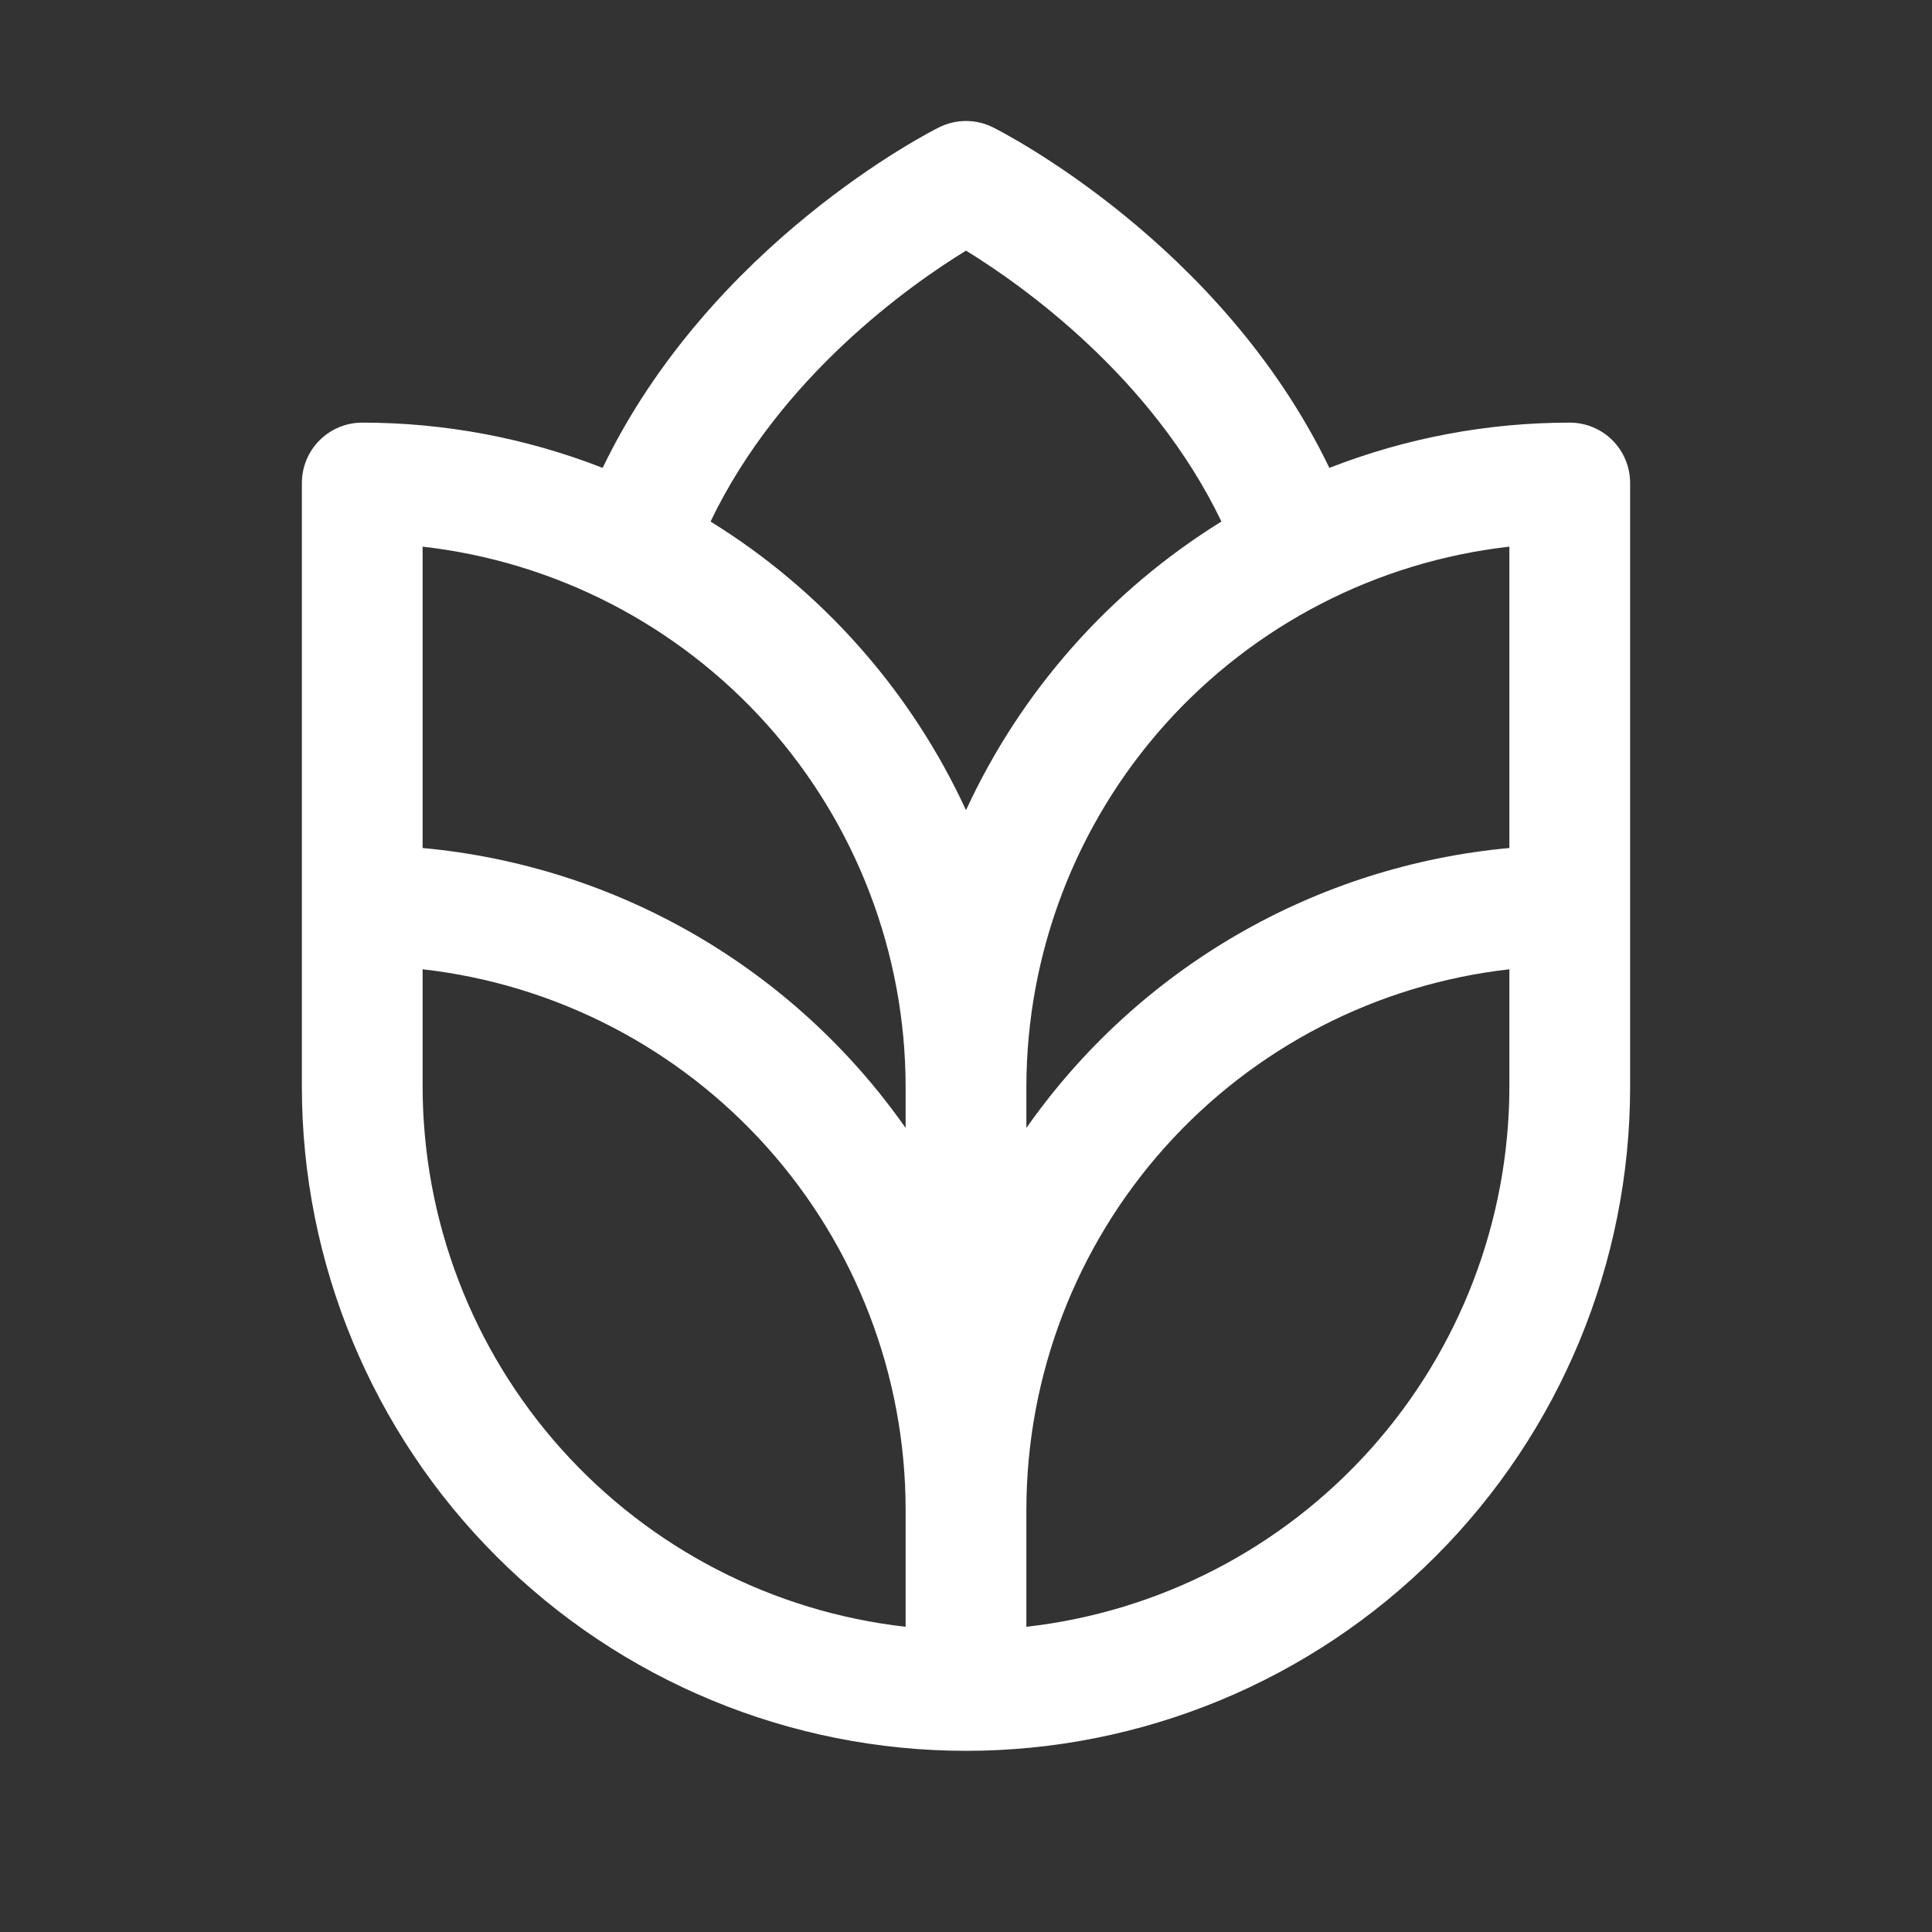 <svg width="40" height="40" viewBox="0 0 40 40" fill="none" xmlns="http://www.w3.org/2000/svg">
<rect x="0" y="0" width="40" height="40" fill="#333333" stroke="none"/>
<path d="M32.5 8.75C30.797 8.75 29.11 9.067 27.523 9.687C25.286 5.046 20.766 2.74 20.559 2.637C20.386 2.55 20.194 2.505 20 2.505C19.806 2.505 19.614 2.55 19.441 2.637C19.233 2.74 14.714 5.046 12.477 9.687C10.89 9.067 9.203 8.75 7.5 8.75C7.168 8.75 6.851 8.881 6.616 9.116C6.382 9.35 6.25 9.668 6.25 10V22.5C6.25 26.146 7.699 29.644 10.277 32.222C12.856 34.801 16.353 36.249 20 36.249C23.647 36.249 27.144 34.801 29.723 32.222C32.301 29.644 33.75 26.146 33.75 22.5V10C33.75 9.668 33.618 9.35 33.384 9.116C33.15 8.881 32.831 8.75 32.5 8.75ZM18.75 33.681C16.001 33.37 13.463 32.059 11.618 29.997C9.774 27.934 8.753 25.266 8.75 22.5V20.068C11.499 20.379 14.037 21.691 15.882 23.753C17.726 25.815 18.747 28.483 18.75 31.25V33.681ZM18.75 23.353C17.604 21.719 16.115 20.354 14.389 19.353C12.662 18.352 10.738 17.74 8.75 17.557V11.318C11.499 11.629 14.037 12.941 15.882 15.002C17.726 17.065 18.747 19.733 18.75 22.5V23.353ZM14.711 10.798C16.152 7.796 18.837 5.903 20 5.189C21.163 5.904 23.848 7.798 25.288 10.798C22.977 12.228 21.138 14.307 20 16.774C18.862 14.306 17.023 12.227 14.711 10.798ZM31.25 22.5C31.247 25.266 30.226 27.934 28.382 29.997C26.537 32.059 23.999 33.37 21.25 33.681V31.25C21.253 28.483 22.274 25.815 24.118 23.753C25.963 21.691 28.501 20.379 31.25 20.068V22.5ZM31.25 17.557C29.262 17.74 27.338 18.352 25.611 19.353C23.885 20.354 22.396 21.719 21.25 23.353V22.5C21.253 19.733 22.274 17.065 24.118 15.002C25.963 12.941 28.501 11.629 31.25 11.318V17.557Z" fill="#FFFFFF"/>
</svg>
